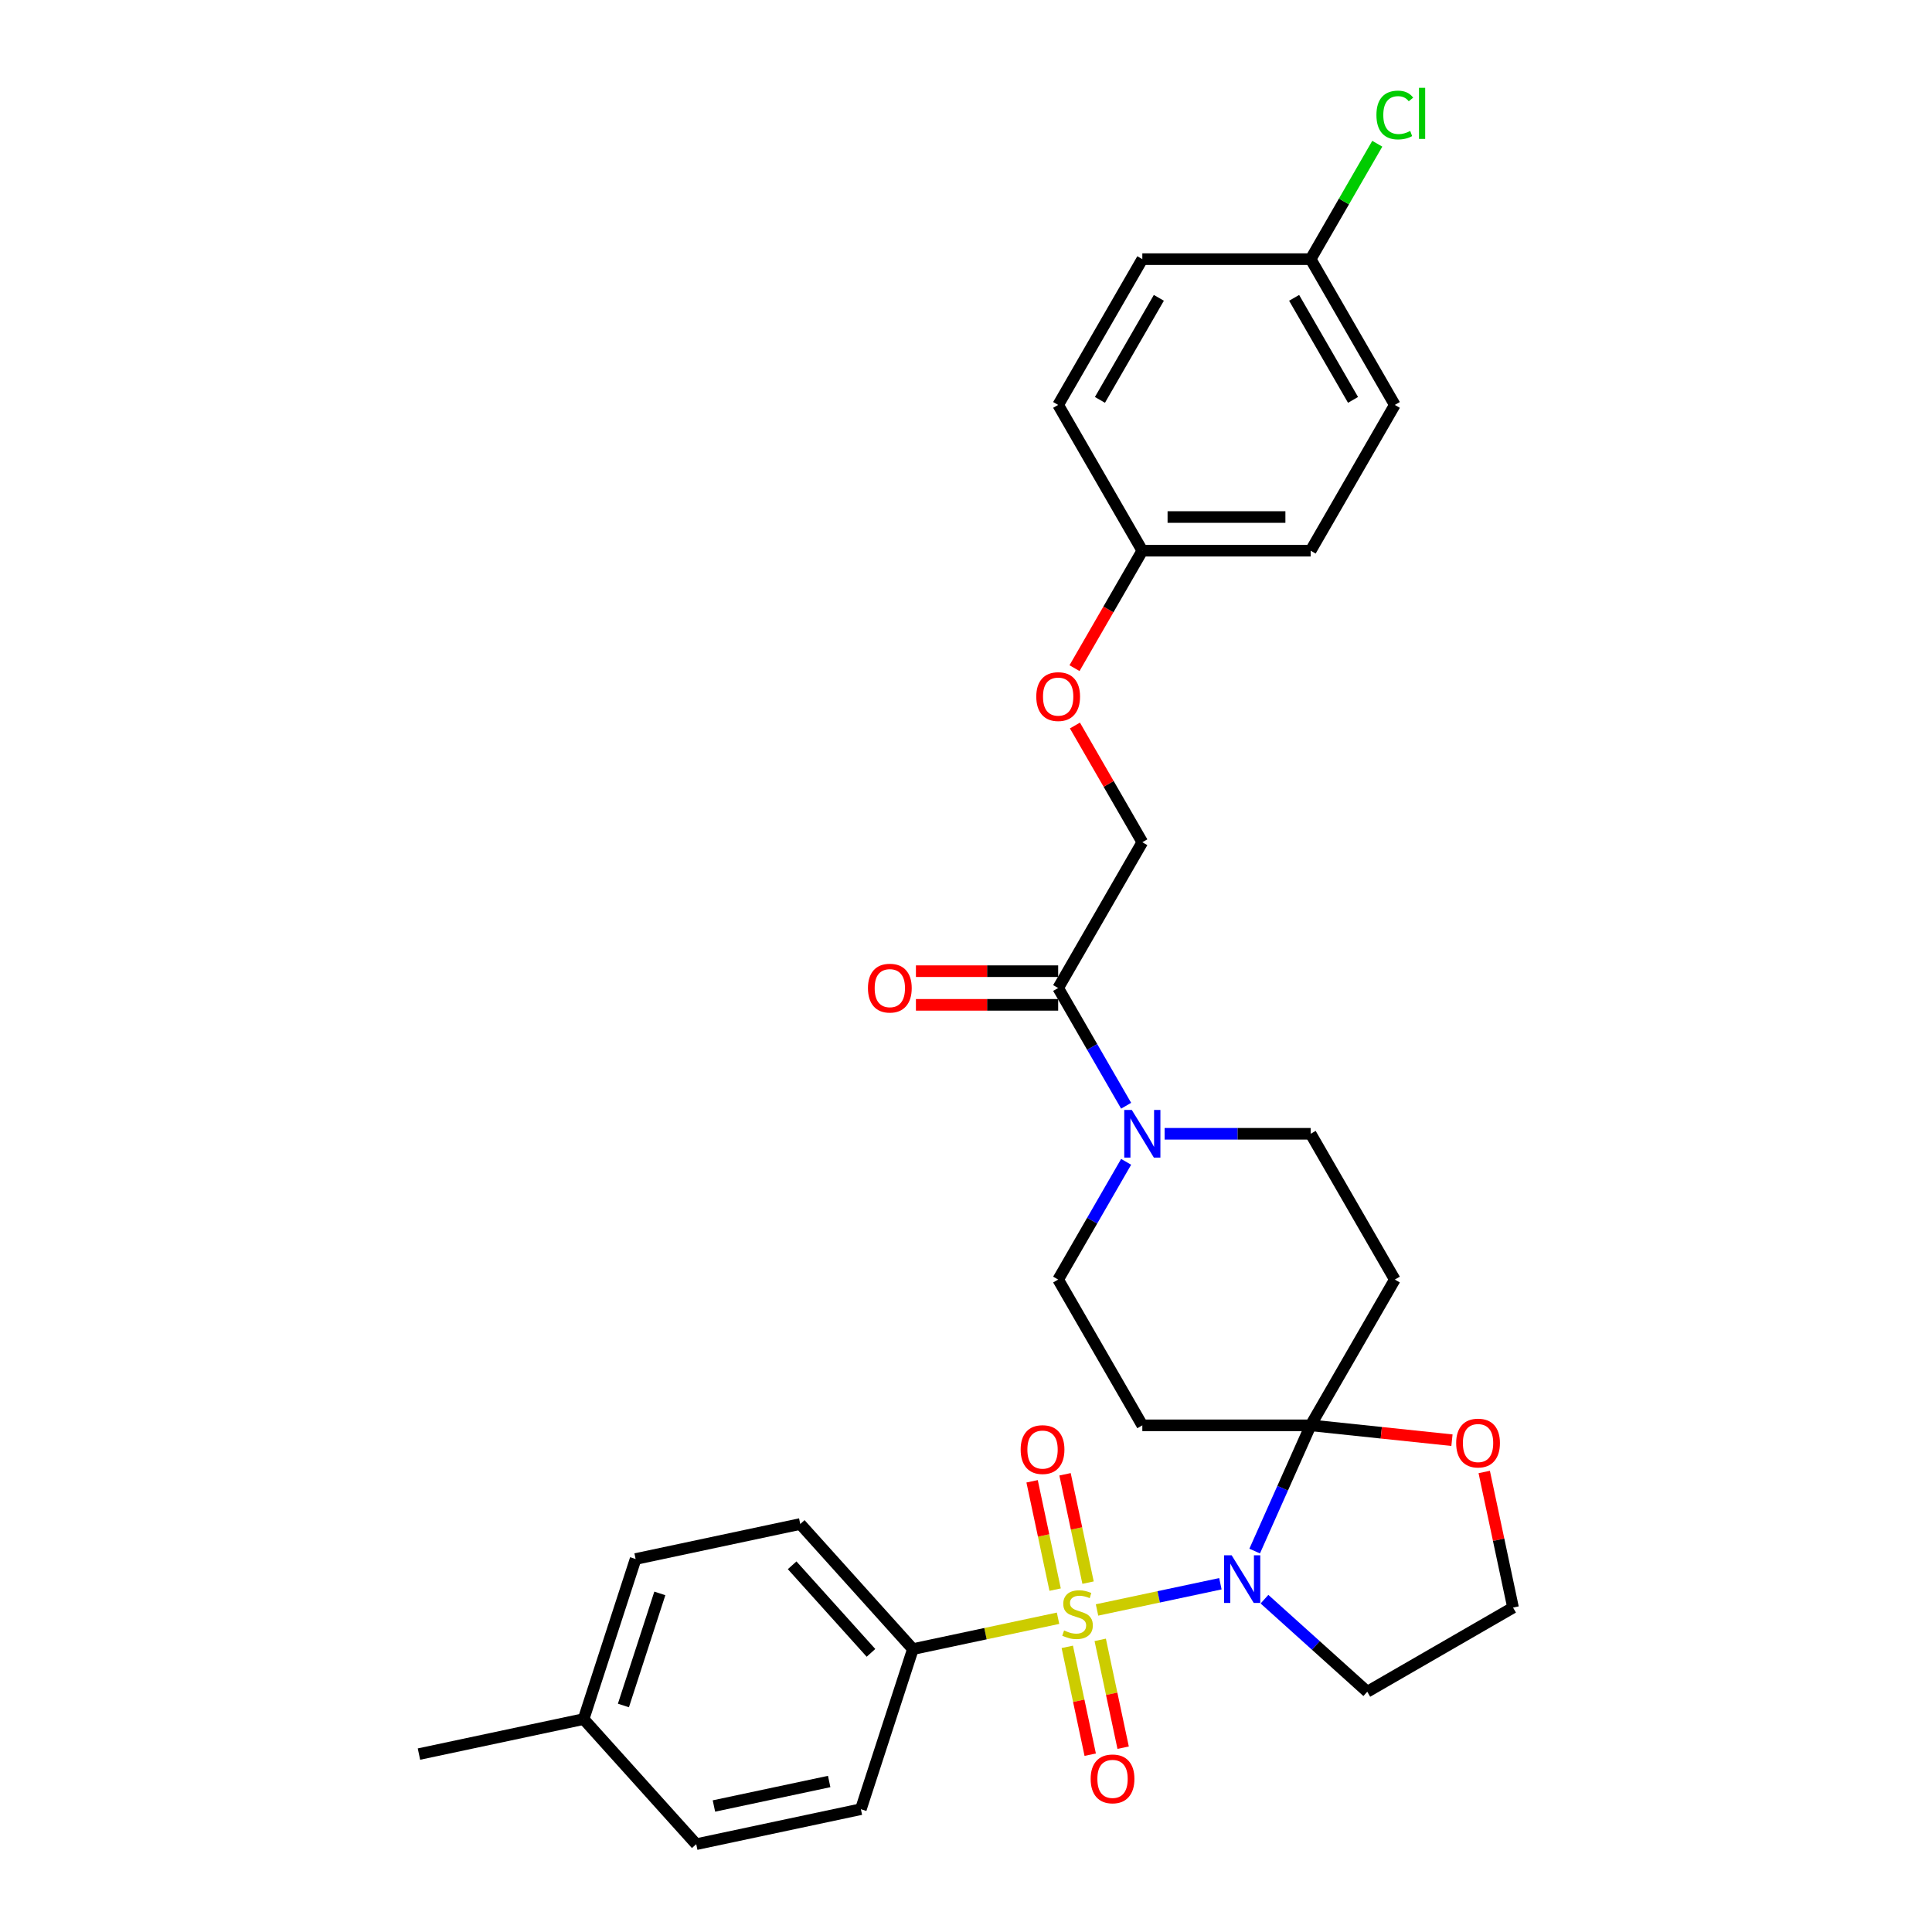 <?xml version='1.0' encoding='iso-8859-1'?>
<svg version='1.1' baseProfile='full'
              xmlns='http://www.w3.org/2000/svg'
                      xmlns:rdkit='http://www.rdkit.org/xml'
                      xmlns:xlink='http://www.w3.org/1999/xlink'
                  xml:space='preserve'
width='1000px' height='1000px' viewBox='0 0 1000 1000'>
<!-- END OF HEADER -->
<rect style='opacity:1.0;fill:#FFFFFF;stroke:none' width='1000' height='1000' x='0' y='0'> </rect>
<path class='bond-0' d='M 567.821,833.312 L 599.748,826.526' style='fill:none;fill-rule:evenodd;stroke:#CCCC00;stroke-width:6px;stroke-linecap:butt;stroke-linejoin:miter;stroke-opacity:1' />
<path class='bond-0' d='M 599.748,826.526 L 631.675,819.739' style='fill:none;fill-rule:evenodd;stroke:#0000FF;stroke-width:6px;stroke-linecap:butt;stroke-linejoin:miter;stroke-opacity:1' />
<path class='bond-6' d='M 547.643,837.601 L 510.077,845.586' style='fill:none;fill-rule:evenodd;stroke:#CCCC00;stroke-width:6px;stroke-linecap:butt;stroke-linejoin:miter;stroke-opacity:1' />
<path class='bond-6' d='M 510.077,845.586 L 472.511,853.571' style='fill:none;fill-rule:evenodd;stroke:#000000;stroke-width:6px;stroke-linecap:butt;stroke-linejoin:miter;stroke-opacity:1' />
<path class='bond-7' d='M 563.176,819.165 L 557.217,791.128' style='fill:none;fill-rule:evenodd;stroke:#CCCC00;stroke-width:6px;stroke-linecap:butt;stroke-linejoin:miter;stroke-opacity:1' />
<path class='bond-7' d='M 557.217,791.128 L 551.258,763.092' style='fill:none;fill-rule:evenodd;stroke:#FF0000;stroke-width:6px;stroke-linecap:butt;stroke-linejoin:miter;stroke-opacity:1' />
<path class='bond-7' d='M 546.132,822.788 L 540.173,794.751' style='fill:none;fill-rule:evenodd;stroke:#CCCC00;stroke-width:6px;stroke-linecap:butt;stroke-linejoin:miter;stroke-opacity:1' />
<path class='bond-7' d='M 540.173,794.751 L 534.213,766.715' style='fill:none;fill-rule:evenodd;stroke:#FF0000;stroke-width:6px;stroke-linecap:butt;stroke-linejoin:miter;stroke-opacity:1' />
<path class='bond-8' d='M 552.428,852.41 L 558.36,880.316' style='fill:none;fill-rule:evenodd;stroke:#CCCC00;stroke-width:6px;stroke-linecap:butt;stroke-linejoin:miter;stroke-opacity:1' />
<path class='bond-8' d='M 558.36,880.316 L 564.292,908.221' style='fill:none;fill-rule:evenodd;stroke:#FF0000;stroke-width:6px;stroke-linecap:butt;stroke-linejoin:miter;stroke-opacity:1' />
<path class='bond-8' d='M 569.473,848.787 L 575.404,876.693' style='fill:none;fill-rule:evenodd;stroke:#CCCC00;stroke-width:6px;stroke-linecap:butt;stroke-linejoin:miter;stroke-opacity:1' />
<path class='bond-8' d='M 575.404,876.693 L 581.336,904.598' style='fill:none;fill-rule:evenodd;stroke:#FF0000;stroke-width:6px;stroke-linecap:butt;stroke-linejoin:miter;stroke-opacity:1' />
<path class='bond-1' d='M 649.415,802.827 L 663.902,770.289' style='fill:none;fill-rule:evenodd;stroke:#0000FF;stroke-width:6px;stroke-linecap:butt;stroke-linejoin:miter;stroke-opacity:1' />
<path class='bond-1' d='M 663.902,770.289 L 678.39,737.75' style='fill:none;fill-rule:evenodd;stroke:#000000;stroke-width:6px;stroke-linecap:butt;stroke-linejoin:miter;stroke-opacity:1' />
<path class='bond-12' d='M 654.488,827.729 L 681.094,851.684' style='fill:none;fill-rule:evenodd;stroke:#0000FF;stroke-width:6px;stroke-linecap:butt;stroke-linejoin:miter;stroke-opacity:1' />
<path class='bond-12' d='M 681.094,851.684 L 707.699,875.64' style='fill:none;fill-rule:evenodd;stroke:#000000;stroke-width:6px;stroke-linecap:butt;stroke-linejoin:miter;stroke-opacity:1' />
<path class='bond-4' d='M 678.39,737.75 L 721.952,662.298' style='fill:none;fill-rule:evenodd;stroke:#000000;stroke-width:6px;stroke-linecap:butt;stroke-linejoin:miter;stroke-opacity:1' />
<path class='bond-5' d='M 678.39,737.75 L 591.265,737.75' style='fill:none;fill-rule:evenodd;stroke:#000000;stroke-width:6px;stroke-linecap:butt;stroke-linejoin:miter;stroke-opacity:1' />
<path class='bond-9' d='M 678.39,737.75 L 714.961,741.594' style='fill:none;fill-rule:evenodd;stroke:#000000;stroke-width:6px;stroke-linecap:butt;stroke-linejoin:miter;stroke-opacity:1' />
<path class='bond-9' d='M 714.961,741.594 L 751.533,745.438' style='fill:none;fill-rule:evenodd;stroke:#FF0000;stroke-width:6px;stroke-linecap:butt;stroke-linejoin:miter;stroke-opacity:1' />
<path class='bond-2' d='M 582.885,601.36 L 565.294,631.829' style='fill:none;fill-rule:evenodd;stroke:#0000FF;stroke-width:6px;stroke-linecap:butt;stroke-linejoin:miter;stroke-opacity:1' />
<path class='bond-2' d='M 565.294,631.829 L 547.703,662.298' style='fill:none;fill-rule:evenodd;stroke:#000000;stroke-width:6px;stroke-linecap:butt;stroke-linejoin:miter;stroke-opacity:1' />
<path class='bond-3' d='M 582.885,572.33 L 565.294,541.862' style='fill:none;fill-rule:evenodd;stroke:#0000FF;stroke-width:6px;stroke-linecap:butt;stroke-linejoin:miter;stroke-opacity:1' />
<path class='bond-3' d='M 565.294,541.862 L 547.703,511.393' style='fill:none;fill-rule:evenodd;stroke:#000000;stroke-width:6px;stroke-linecap:butt;stroke-linejoin:miter;stroke-opacity:1' />
<path class='bond-32' d='M 602.8,586.845 L 640.595,586.845' style='fill:none;fill-rule:evenodd;stroke:#0000FF;stroke-width:6px;stroke-linecap:butt;stroke-linejoin:miter;stroke-opacity:1' />
<path class='bond-32' d='M 640.595,586.845 L 678.39,586.845' style='fill:none;fill-rule:evenodd;stroke:#000000;stroke-width:6px;stroke-linecap:butt;stroke-linejoin:miter;stroke-opacity:1' />
<path class='bond-13' d='M 547.703,511.393 L 591.265,435.941' style='fill:none;fill-rule:evenodd;stroke:#000000;stroke-width:6px;stroke-linecap:butt;stroke-linejoin:miter;stroke-opacity:1' />
<path class='bond-14' d='M 547.703,502.681 L 510.892,502.681' style='fill:none;fill-rule:evenodd;stroke:#000000;stroke-width:6px;stroke-linecap:butt;stroke-linejoin:miter;stroke-opacity:1' />
<path class='bond-14' d='M 510.892,502.681 L 474.082,502.681' style='fill:none;fill-rule:evenodd;stroke:#FF0000;stroke-width:6px;stroke-linecap:butt;stroke-linejoin:miter;stroke-opacity:1' />
<path class='bond-14' d='M 547.703,520.106 L 510.892,520.106' style='fill:none;fill-rule:evenodd;stroke:#000000;stroke-width:6px;stroke-linecap:butt;stroke-linejoin:miter;stroke-opacity:1' />
<path class='bond-14' d='M 510.892,520.106 L 474.082,520.106' style='fill:none;fill-rule:evenodd;stroke:#FF0000;stroke-width:6px;stroke-linecap:butt;stroke-linejoin:miter;stroke-opacity:1' />
<path class='bond-10' d='M 721.952,662.298 L 678.39,586.845' style='fill:none;fill-rule:evenodd;stroke:#000000;stroke-width:6px;stroke-linecap:butt;stroke-linejoin:miter;stroke-opacity:1' />
<path class='bond-11' d='M 591.265,737.75 L 547.703,662.298' style='fill:none;fill-rule:evenodd;stroke:#000000;stroke-width:6px;stroke-linecap:butt;stroke-linejoin:miter;stroke-opacity:1' />
<path class='bond-15' d='M 472.511,853.571 L 414.213,788.824' style='fill:none;fill-rule:evenodd;stroke:#000000;stroke-width:6px;stroke-linecap:butt;stroke-linejoin:miter;stroke-opacity:1' />
<path class='bond-15' d='M 450.817,855.518 L 410.009,810.196' style='fill:none;fill-rule:evenodd;stroke:#000000;stroke-width:6px;stroke-linecap:butt;stroke-linejoin:miter;stroke-opacity:1' />
<path class='bond-16' d='M 472.511,853.571 L 445.588,936.431' style='fill:none;fill-rule:evenodd;stroke:#000000;stroke-width:6px;stroke-linecap:butt;stroke-linejoin:miter;stroke-opacity:1' />
<path class='bond-30' d='M 768.233,761.895 L 775.692,796.986' style='fill:none;fill-rule:evenodd;stroke:#FF0000;stroke-width:6px;stroke-linecap:butt;stroke-linejoin:miter;stroke-opacity:1' />
<path class='bond-30' d='M 775.692,796.986 L 783.151,832.078' style='fill:none;fill-rule:evenodd;stroke:#000000;stroke-width:6px;stroke-linecap:butt;stroke-linejoin:miter;stroke-opacity:1' />
<path class='bond-19' d='M 707.699,875.64 L 783.151,832.078' style='fill:none;fill-rule:evenodd;stroke:#000000;stroke-width:6px;stroke-linecap:butt;stroke-linejoin:miter;stroke-opacity:1' />
<path class='bond-17' d='M 591.265,435.941 L 573.825,405.734' style='fill:none;fill-rule:evenodd;stroke:#000000;stroke-width:6px;stroke-linecap:butt;stroke-linejoin:miter;stroke-opacity:1' />
<path class='bond-17' d='M 573.825,405.734 L 556.385,375.527' style='fill:none;fill-rule:evenodd;stroke:#FF0000;stroke-width:6px;stroke-linecap:butt;stroke-linejoin:miter;stroke-opacity:1' />
<path class='bond-21' d='M 414.213,788.824 L 328.993,806.939' style='fill:none;fill-rule:evenodd;stroke:#000000;stroke-width:6px;stroke-linecap:butt;stroke-linejoin:miter;stroke-opacity:1' />
<path class='bond-22' d='M 445.588,936.431 L 360.367,954.545' style='fill:none;fill-rule:evenodd;stroke:#000000;stroke-width:6px;stroke-linecap:butt;stroke-linejoin:miter;stroke-opacity:1' />
<path class='bond-22' d='M 429.182,922.104 L 369.528,934.784' style='fill:none;fill-rule:evenodd;stroke:#000000;stroke-width:6px;stroke-linecap:butt;stroke-linejoin:miter;stroke-opacity:1' />
<path class='bond-18' d='M 556.163,345.834 L 573.714,315.436' style='fill:none;fill-rule:evenodd;stroke:#FF0000;stroke-width:6px;stroke-linecap:butt;stroke-linejoin:miter;stroke-opacity:1' />
<path class='bond-18' d='M 573.714,315.436 L 591.265,285.037' style='fill:none;fill-rule:evenodd;stroke:#000000;stroke-width:6px;stroke-linecap:butt;stroke-linejoin:miter;stroke-opacity:1' />
<path class='bond-25' d='M 591.265,285.037 L 547.703,209.584' style='fill:none;fill-rule:evenodd;stroke:#000000;stroke-width:6px;stroke-linecap:butt;stroke-linejoin:miter;stroke-opacity:1' />
<path class='bond-26' d='M 591.265,285.037 L 678.39,285.037' style='fill:none;fill-rule:evenodd;stroke:#000000;stroke-width:6px;stroke-linecap:butt;stroke-linejoin:miter;stroke-opacity:1' />
<path class='bond-26' d='M 604.334,267.612 L 665.321,267.612' style='fill:none;fill-rule:evenodd;stroke:#000000;stroke-width:6px;stroke-linecap:butt;stroke-linejoin:miter;stroke-opacity:1' />
<path class='bond-20' d='M 678.39,134.132 L 721.952,209.584' style='fill:none;fill-rule:evenodd;stroke:#000000;stroke-width:6px;stroke-linecap:butt;stroke-linejoin:miter;stroke-opacity:1' />
<path class='bond-20' d='M 669.834,154.163 L 700.327,206.979' style='fill:none;fill-rule:evenodd;stroke:#000000;stroke-width:6px;stroke-linecap:butt;stroke-linejoin:miter;stroke-opacity:1' />
<path class='bond-24' d='M 678.39,134.132 L 695.634,104.265' style='fill:none;fill-rule:evenodd;stroke:#000000;stroke-width:6px;stroke-linecap:butt;stroke-linejoin:miter;stroke-opacity:1' />
<path class='bond-24' d='M 695.634,104.265 L 712.878,74.397' style='fill:none;fill-rule:evenodd;stroke:#00CC00;stroke-width:6px;stroke-linecap:butt;stroke-linejoin:miter;stroke-opacity:1' />
<path class='bond-33' d='M 678.39,134.132 L 591.265,134.132' style='fill:none;fill-rule:evenodd;stroke:#000000;stroke-width:6px;stroke-linecap:butt;stroke-linejoin:miter;stroke-opacity:1' />
<path class='bond-31' d='M 328.993,806.939 L 302.07,889.799' style='fill:none;fill-rule:evenodd;stroke:#000000;stroke-width:6px;stroke-linecap:butt;stroke-linejoin:miter;stroke-opacity:1' />
<path class='bond-31' d='M 341.526,824.752 L 322.68,882.755' style='fill:none;fill-rule:evenodd;stroke:#000000;stroke-width:6px;stroke-linecap:butt;stroke-linejoin:miter;stroke-opacity:1' />
<path class='bond-23' d='M 360.367,954.545 L 302.07,889.799' style='fill:none;fill-rule:evenodd;stroke:#000000;stroke-width:6px;stroke-linecap:butt;stroke-linejoin:miter;stroke-opacity:1' />
<path class='bond-29' d='M 302.07,889.799 L 216.849,907.913' style='fill:none;fill-rule:evenodd;stroke:#000000;stroke-width:6px;stroke-linecap:butt;stroke-linejoin:miter;stroke-opacity:1' />
<path class='bond-28' d='M 547.703,209.584 L 591.265,134.132' style='fill:none;fill-rule:evenodd;stroke:#000000;stroke-width:6px;stroke-linecap:butt;stroke-linejoin:miter;stroke-opacity:1' />
<path class='bond-28' d='M 569.327,206.979 L 599.821,154.163' style='fill:none;fill-rule:evenodd;stroke:#000000;stroke-width:6px;stroke-linecap:butt;stroke-linejoin:miter;stroke-opacity:1' />
<path class='bond-27' d='M 678.39,285.037 L 721.952,209.584' style='fill:none;fill-rule:evenodd;stroke:#000000;stroke-width:6px;stroke-linecap:butt;stroke-linejoin:miter;stroke-opacity:1' />
<path  class='atom-0' d='M 550.762 843.925
Q 551.041 844.03, 552.191 844.517
Q 553.341 845.005, 554.595 845.319
Q 555.885 845.598, 557.14 845.598
Q 559.474 845.598, 560.834 844.483
Q 562.193 843.333, 562.193 841.346
Q 562.193 839.987, 561.496 839.151
Q 560.834 838.314, 559.788 837.861
Q 558.743 837.408, 557 836.885
Q 554.805 836.223, 553.48 835.596
Q 552.191 834.969, 551.25 833.644
Q 550.344 832.32, 550.344 830.09
Q 550.344 826.988, 552.435 825.071
Q 554.561 823.154, 558.743 823.154
Q 561.6 823.154, 564.841 824.514
L 564.04 827.197
Q 561.078 825.977, 558.847 825.977
Q 556.443 825.977, 555.118 826.988
Q 553.794 827.964, 553.829 829.671
Q 553.829 830.996, 554.491 831.797
Q 555.188 832.599, 556.164 833.052
Q 557.174 833.505, 558.847 834.028
Q 561.078 834.725, 562.402 835.422
Q 563.726 836.119, 564.667 837.547
Q 565.643 838.941, 565.643 841.346
Q 565.643 844.761, 563.343 846.608
Q 561.078 848.421, 557.279 848.421
Q 555.083 848.421, 553.411 847.933
Q 551.773 847.48, 549.821 846.678
L 550.762 843.925
' fill='#CCCC00'/>
<path  class='atom-1' d='M 637.499 805.005
L 645.584 818.074
Q 646.386 819.364, 647.675 821.698
Q 648.964 824.033, 649.034 824.173
L 649.034 805.005
L 652.31 805.005
L 652.31 829.679
L 648.93 829.679
L 640.252 815.391
Q 639.241 813.718, 638.161 811.801
Q 637.115 809.884, 636.802 809.292
L 636.802 829.679
L 633.596 829.679
L 633.596 805.005
L 637.499 805.005
' fill='#0000FF'/>
<path  class='atom-3' d='M 585.811 574.509
L 593.896 587.577
Q 594.698 588.867, 595.987 591.202
Q 597.277 593.537, 597.346 593.676
L 597.346 574.509
L 600.622 574.509
L 600.622 599.182
L 597.242 599.182
L 588.564 584.894
Q 587.553 583.221, 586.473 581.304
Q 585.428 579.388, 585.114 578.795
L 585.114 599.182
L 581.908 599.182
L 581.908 574.509
L 585.811 574.509
' fill='#0000FF'/>
<path  class='atom-8' d='M 528.292 750.305
Q 528.292 744.381, 531.219 741.07
Q 534.146 737.759, 539.618 737.759
Q 545.089 737.759, 548.017 741.07
Q 550.944 744.381, 550.944 750.305
Q 550.944 756.3, 547.982 759.715
Q 545.019 763.095, 539.618 763.095
Q 534.181 763.095, 531.219 759.715
Q 528.292 756.334, 528.292 750.305
M 539.618 760.307
Q 543.382 760.307, 545.403 757.798
Q 547.459 755.254, 547.459 750.305
Q 547.459 745.461, 545.403 743.022
Q 543.382 740.547, 539.618 740.547
Q 535.854 740.547, 533.798 742.987
Q 531.777 745.426, 531.777 750.305
Q 531.777 755.289, 533.798 757.798
Q 535.854 760.307, 539.618 760.307
' fill='#FF0000'/>
<path  class='atom-9' d='M 564.52 920.747
Q 564.52 914.822, 567.447 911.512
Q 570.375 908.201, 575.846 908.201
Q 581.318 908.201, 584.245 911.512
Q 587.172 914.822, 587.172 920.747
Q 587.172 926.741, 584.21 930.156
Q 581.248 933.537, 575.846 933.537
Q 570.41 933.537, 567.447 930.156
Q 564.52 926.776, 564.52 920.747
M 575.846 930.749
Q 579.61 930.749, 581.631 928.24
Q 583.687 925.696, 583.687 920.747
Q 583.687 915.903, 581.631 913.463
Q 579.61 910.989, 575.846 910.989
Q 572.082 910.989, 570.026 913.428
Q 568.005 915.868, 568.005 920.747
Q 568.005 925.731, 570.026 928.24
Q 572.082 930.749, 575.846 930.749
' fill='#FF0000'/>
<path  class='atom-10' d='M 753.711 746.927
Q 753.711 741.002, 756.638 737.691
Q 759.566 734.381, 765.037 734.381
Q 770.508 734.381, 773.436 737.691
Q 776.363 741.002, 776.363 746.927
Q 776.363 752.921, 773.401 756.336
Q 770.439 759.716, 765.037 759.716
Q 759.6 759.716, 756.638 756.336
Q 753.711 752.956, 753.711 746.927
M 765.037 756.928
Q 768.801 756.928, 770.822 754.419
Q 772.878 751.875, 772.878 746.927
Q 772.878 742.082, 770.822 739.643
Q 768.801 737.169, 765.037 737.169
Q 761.273 737.169, 759.217 739.608
Q 757.196 742.048, 757.196 746.927
Q 757.196 751.91, 759.217 754.419
Q 761.273 756.928, 765.037 756.928
' fill='#FF0000'/>
<path  class='atom-15' d='M 449.252 511.463
Q 449.252 505.538, 452.179 502.228
Q 455.106 498.917, 460.578 498.917
Q 466.049 498.917, 468.977 502.228
Q 471.904 505.538, 471.904 511.463
Q 471.904 517.457, 468.942 520.872
Q 465.98 524.253, 460.578 524.253
Q 455.141 524.253, 452.179 520.872
Q 449.252 517.492, 449.252 511.463
M 460.578 521.465
Q 464.342 521.465, 466.363 518.956
Q 468.419 516.412, 468.419 511.463
Q 468.419 506.619, 466.363 504.179
Q 464.342 501.705, 460.578 501.705
Q 456.814 501.705, 454.758 504.144
Q 452.737 506.584, 452.737 511.463
Q 452.737 516.446, 454.758 518.956
Q 456.814 521.465, 460.578 521.465
' fill='#FF0000'/>
<path  class='atom-18' d='M 536.376 360.559
Q 536.376 354.634, 539.304 351.323
Q 542.231 348.013, 547.703 348.013
Q 553.174 348.013, 556.101 351.323
Q 559.029 354.634, 559.029 360.559
Q 559.029 366.553, 556.067 369.968
Q 553.104 373.348, 547.703 373.348
Q 542.266 373.348, 539.304 369.968
Q 536.376 366.588, 536.376 360.559
M 547.703 370.56
Q 551.466 370.56, 553.488 368.051
Q 555.544 365.507, 555.544 360.559
Q 555.544 355.714, 553.488 353.275
Q 551.466 350.801, 547.703 350.801
Q 543.939 350.801, 541.883 353.24
Q 539.861 355.68, 539.861 360.559
Q 539.861 365.542, 541.883 368.051
Q 543.939 370.56, 547.703 370.56
' fill='#FF0000'/>
<path  class='atom-25' d='M 712.438 59.534
Q 712.438 53.4, 715.296 50.194
Q 718.188 46.953, 723.66 46.953
Q 728.748 46.953, 731.466 50.543
L 729.166 52.425
Q 727.179 49.811, 723.66 49.811
Q 719.931 49.811, 717.944 52.32
Q 715.993 54.794, 715.993 59.534
Q 715.993 64.413, 718.014 66.922
Q 720.07 69.431, 724.043 69.431
Q 726.761 69.431, 729.933 67.793
L 730.908 70.407
Q 729.619 71.243, 727.667 71.731
Q 725.716 72.219, 723.555 72.219
Q 718.188 72.219, 715.296 68.943
Q 712.438 65.668, 712.438 59.534
' fill='#00CC00'/>
<path  class='atom-25' d='M 734.463 45.455
L 737.669 45.455
L 737.669 71.906
L 734.463 71.906
L 734.463 45.455
' fill='#00CC00'/>
</svg>

